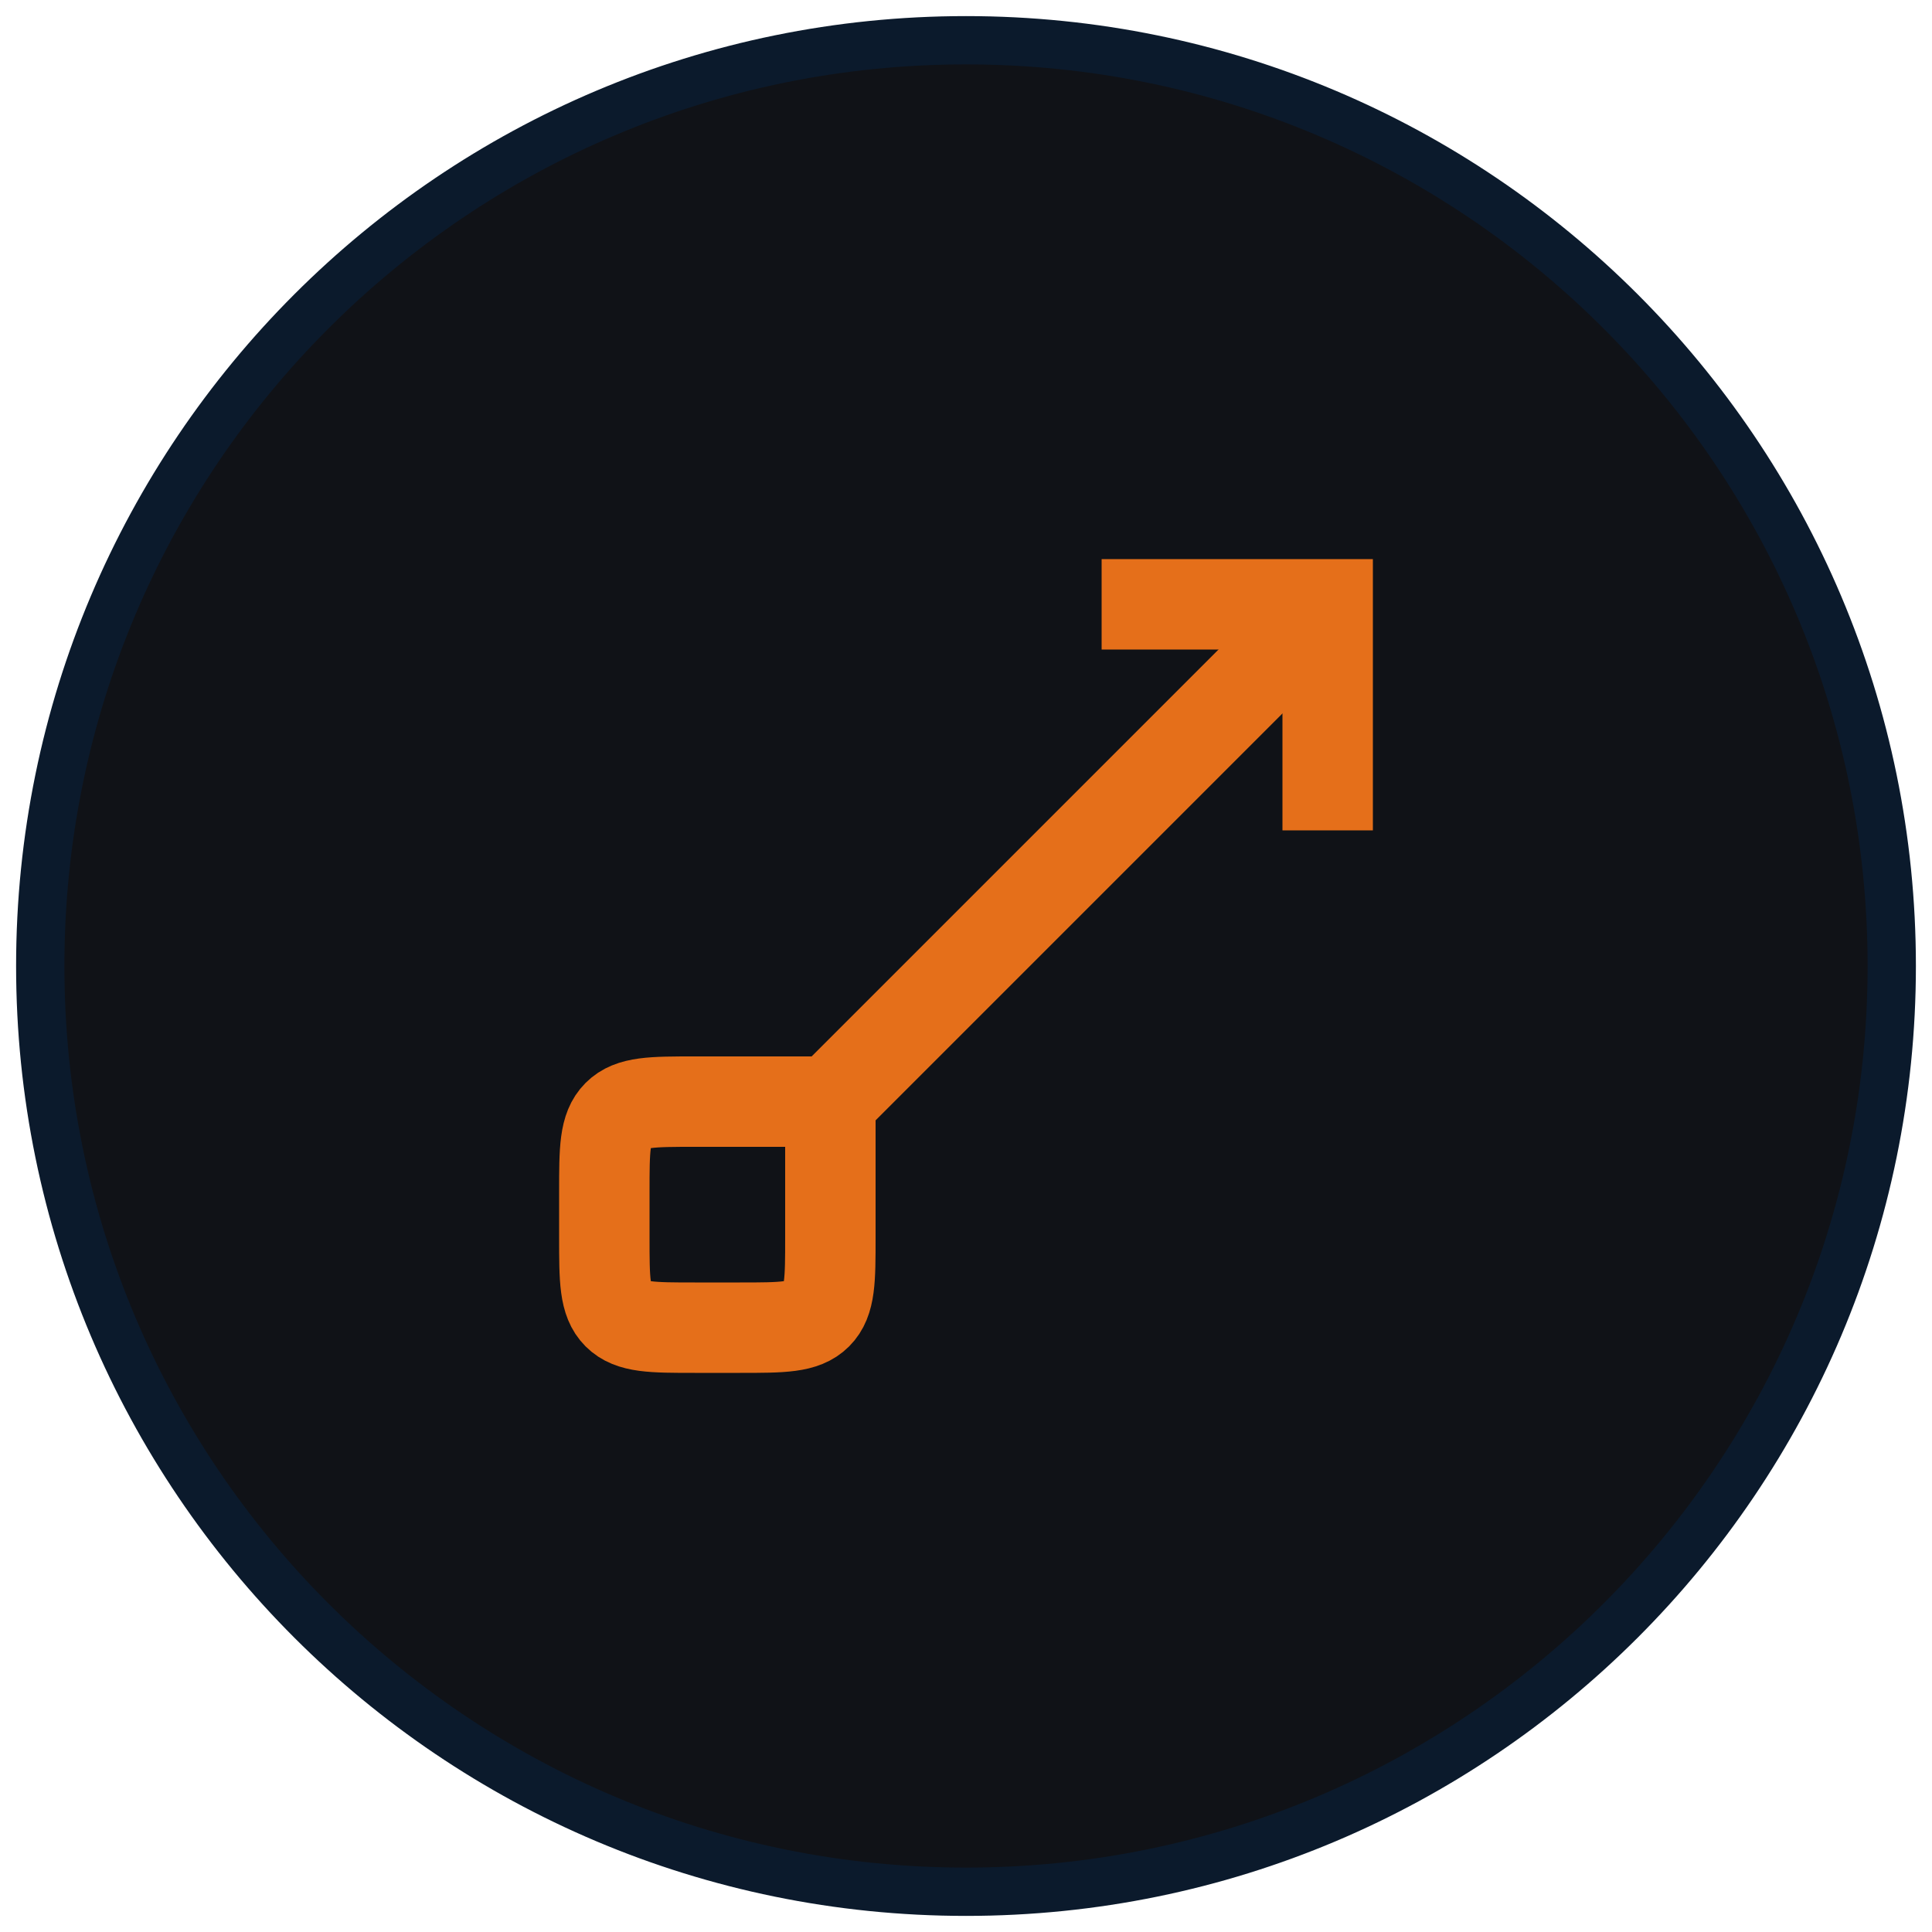 <svg width="60" height="60" viewBox="0 0 60 60" fill="none" xmlns="http://www.w3.org/2000/svg">
<g clip-path="url(#clip0_4573_4813)">
<path d="M30 1.25C14.122 1.25 1.25 14.122 1.25 30C1.25 45.878 14.122 58.75 30 58.75C45.878 58.75 58.75 45.878 58.75 30C58.75 14.122 45.878 1.25 30 1.25Z" fill="#101217"/>
<path d="M30 1.25C14.122 1.25 1.25 14.122 1.25 30C1.25 45.878 14.122 58.75 30 58.75C45.878 58.75 58.75 45.878 58.75 30C58.75 14.122 45.878 1.25 30 1.25Z" stroke="#0B1A2C" stroke-width="1.5"/>
<path d="M25.788 34.212L25.788 38.424C25.788 39.748 25.788 40.41 25.377 40.821C24.965 41.232 24.304 41.232 22.98 41.232L21.576 41.232C20.252 41.232 19.59 41.232 19.179 40.821C18.768 40.41 18.768 39.748 18.768 38.424L18.768 37.02C18.768 35.696 18.768 35.035 19.179 34.623C19.59 34.212 20.252 34.212 21.576 34.212L25.788 34.212Z" stroke="#E56F1A" stroke-width="2.808"/>
<path d="M34.212 18.768L41.232 18.768L41.232 25.788" stroke="#E56F1A" stroke-width="2.808"/>
<path d="M41.232 18.768L25.788 34.212" stroke="#E56F1A" stroke-width="2.808"/>
</g>
<defs>
<clipPath id="clip0_4573_4813">
<rect width="60" height="60" fill="white"/>
</clipPath>
</defs>
</svg>
